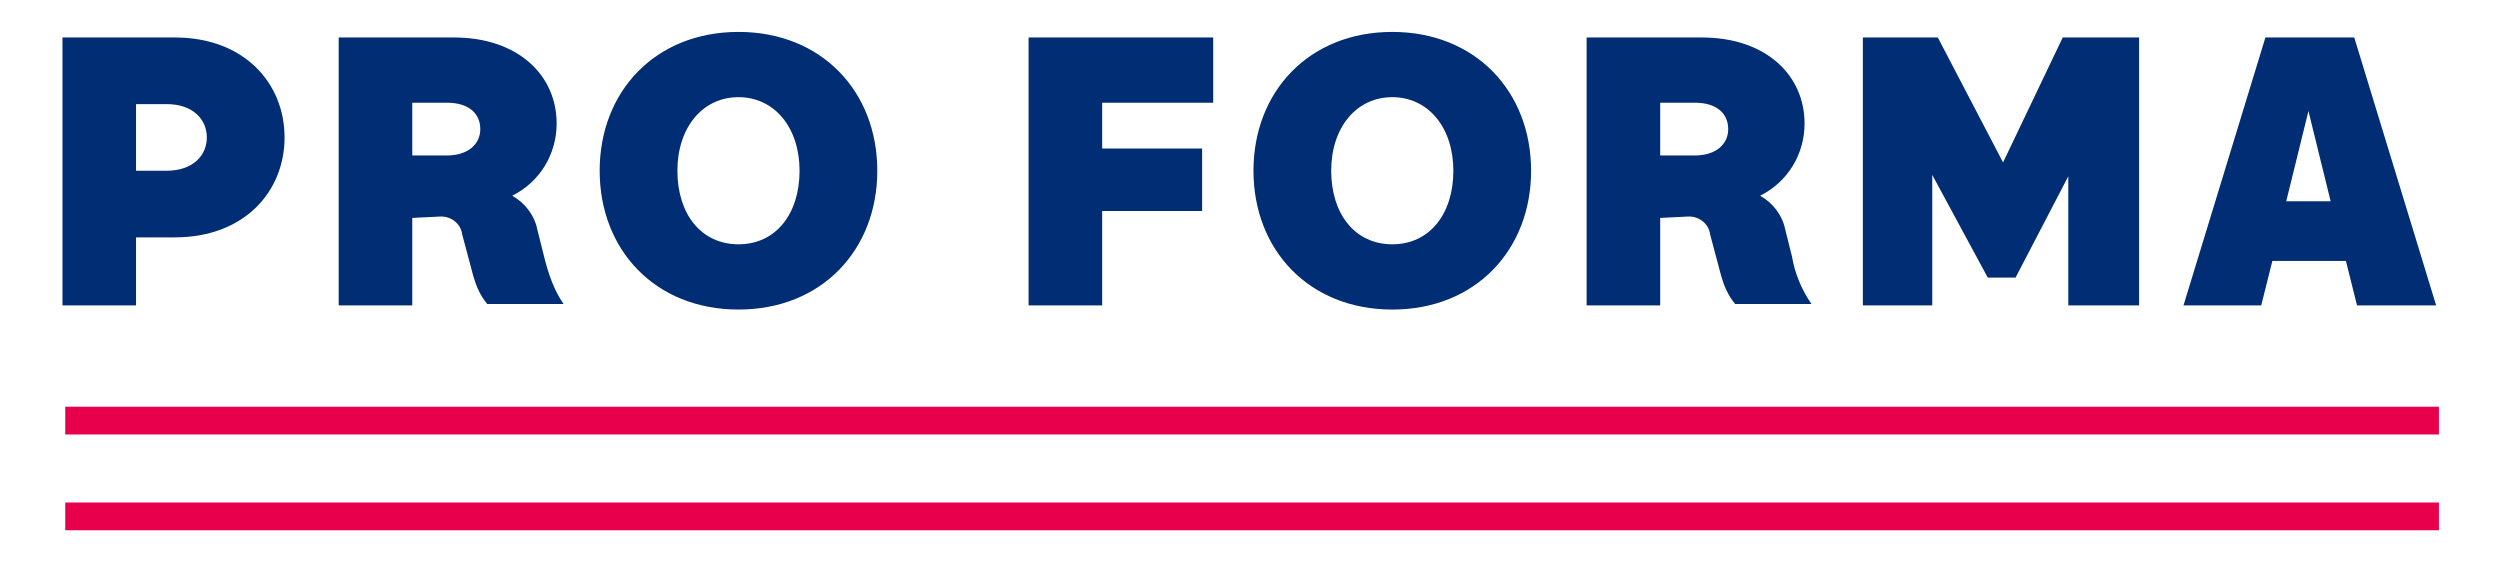 <svg id="Layer_1" xmlns="http://www.w3.org/2000/svg" viewBox="0 0 180.1 40.5"><style>.st0{fill:#002D73;} .st1{fill:#E9004C;}</style><title>PRO_FORMA_logo</title><path class="st0" d="M9.8 17.1V22H4.5V2.7h8.1c5 0 7.9 3.3 7.9 7.2s-2.9 7.2-7.9 7.2H9.8zm0-9.7v4.9H12c1.9 0 2.9-1.1 2.9-2.4s-1-2.4-2.9-2.4H9.8zM29.7 15.7V22h-5.3V2.7h8.3c4.6 0 7.4 2.7 7.4 6.2 0 2.2-1.2 4.2-3.2 5.2.9.5 1.6 1.4 1.8 2.4l.5 2c.3 1.2.7 2.4 1.4 3.4h-5.5c-.5-.6-.8-1.3-1-2l-.8-3c-.1-.8-.8-1.3-1.5-1.3h-.1l-2 .1zm0-8.3v3.8h2.5c1.5 0 2.4-.8 2.4-1.9s-.8-1.9-2.4-1.9h-2.5zM53.2 2.3c6 0 10 4.3 10 10s-4 10-10 10-10-4.3-10-10 4-10 10-10zm0 15.3c2.7 0 4.4-2.2 4.4-5.3S55.8 7 53.2 7s-4.4 2.2-4.4 5.3 1.7 5.3 4.4 5.3zM79.4 15.2V22h-5.3V2.7h13.3v4.7h-8v3.3h7.2v4.5h-7.2zM100.3 2.3c6 0 10 4.3 10 10s-4 10-10 10-10-4.3-10-10 4-10 10-10zm0 15.3c2.7 0 4.4-2.2 4.4-5.3S102.9 7 100.3 7s-4.4 2.2-4.4 5.3 1.7 5.3 4.4 5.3zM119.6 15.7V22h-5.3V2.7h8.3c4.6 0 7.4 2.7 7.4 6.2 0 2.2-1.2 4.2-3.2 5.2.9.5 1.6 1.4 1.8 2.4l.5 2c.2 1.2.7 2.4 1.4 3.4H125c-.5-.6-.8-1.3-1-2l-.8-3c-.1-.8-.8-1.3-1.5-1.3h-.1l-2 .1zm0-8.3v3.8h2.5c1.5 0 2.4-.8 2.4-1.9s-.8-1.9-2.4-1.9h-2.5zM139.2 12.6V22h-5V2.7h5.4l4.7 9 4.3-9h5.5V22H149v-9.3l-3.8 7.3h-2l-4-7.4zM169 18.8h-5.3l-.8 3.2h-5.6l5.9-19.3h6.4l5.9 19.3h-5.7l-.8-3.2zM166.3 8l-1.6 6.5h3.2L166.3 8z"/><path class="st1" d="M4.7 29.3h171v2H4.7zM4.7 36.2h171v2H4.7z"/></svg>